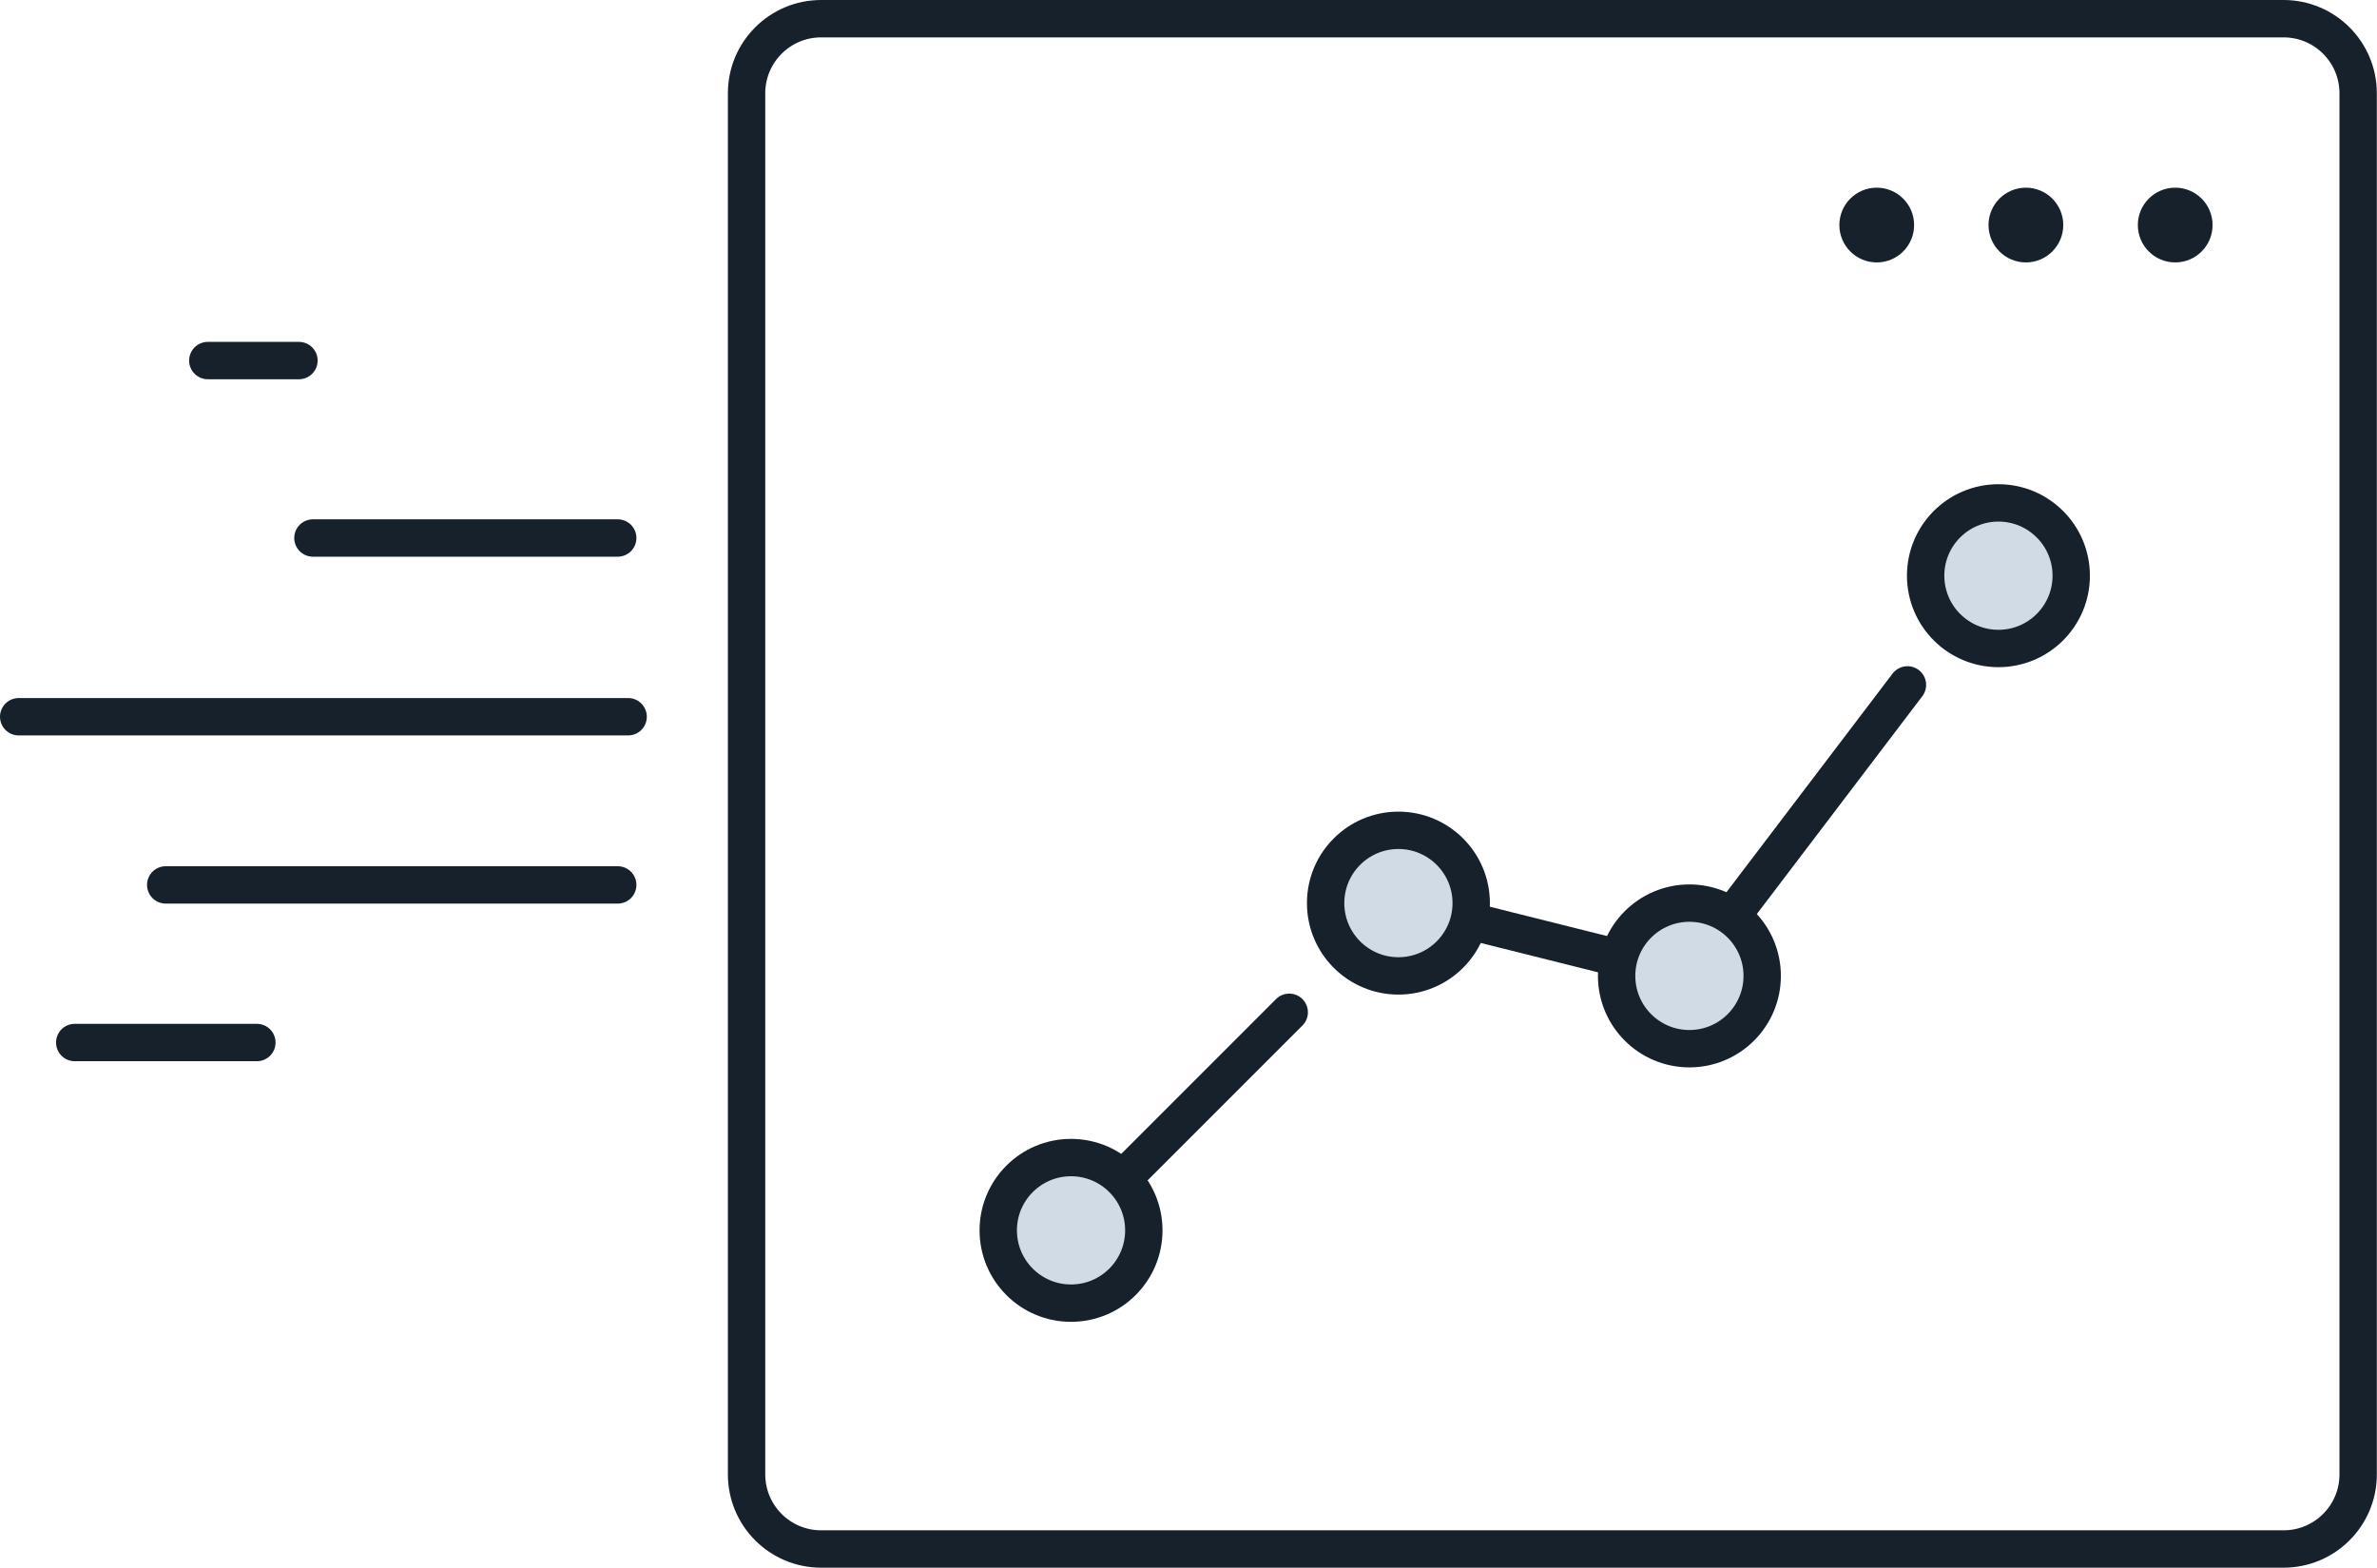 <?xml version="1.0" encoding="UTF-8"?>
<svg id="Layer_2" data-name="Layer 2" xmlns="http://www.w3.org/2000/svg" viewBox="0 0 146.3 96.48">
  <defs>
    <style>
      .cls-1, .cls-2, .cls-3, .cls-4 {
        stroke-width: 2.3px;
      }

      .cls-1, .cls-2, .cls-4 {
        stroke: #17212b;
      }

      .cls-1, .cls-3, .cls-4 {
        fill: none;
        stroke-linecap: round;
      }

      .cls-2 {
        fill: #d1dbe5;
      }

      .cls-2, .cls-4 {
        stroke-miterlimit: 10;
      }

      .cls-3 {
        stroke: #17212b;
      }

      .cls-5 {
        fill: #17212b;
      }
    </style>
  </defs>
  <g id="Icons">
    <g>
      <path class="cls-3" d="M45.95,35.61V5.74c0-2.54,2.06-4.59,4.59-4.59h90.01c2.54,0,4.59,2.06,4.59,4.59v85c0,2.54-2.06,4.59-4.59,4.59H50.54c-2.54,0-4.59-2.06-4.59-4.59v-55.13Z"/>
      <g>
        <circle class="cls-5" cx="133.88" cy="13.85" r="2.3"/>
        <circle class="cls-5" cx="124.69" cy="13.85" r="2.3"/>
        <circle class="cls-5" cx="115.51" cy="13.85" r="2.3"/>
      </g>
      <line class="cls-4" x1="1.15" y1="44.11" x2="38.66" y2="44.11"/>
      <line class="cls-4" x1="19.26" y1="33.11" x2="38.02" y2="33.11"/>
      <line class="cls-4" x1="4.6" y1="64.16" x2="15.81" y2="64.16"/>
      <line class="cls-4" x1="12.79" y1="22.19" x2="18.4" y2="22.19"/>
      <line class="cls-4" x1="10.2" y1="54.46" x2="38.02" y2="54.46"/>
      <g>
        <circle class="cls-2" cx="123" cy="35.43" r="4.48"/>
        <circle class="cls-2" cx="103.98" cy="60.06" r="4.48"/>
        <circle class="cls-2" cx="86.07" cy="55.58" r="4.48"/>
        <circle class="cls-2" cx="65.92" cy="75.72" r="4.48"/>
        <path class="cls-1" d="M106.77,56.14l10.63-13.99"/>
        <path class="cls-1" d="M69.28,72.37l10.07-10.07"/>
        <path class="cls-1" d="M90.55,56.7l8.95,2.24"/>
      </g>
    </g>
  </g>
</svg>